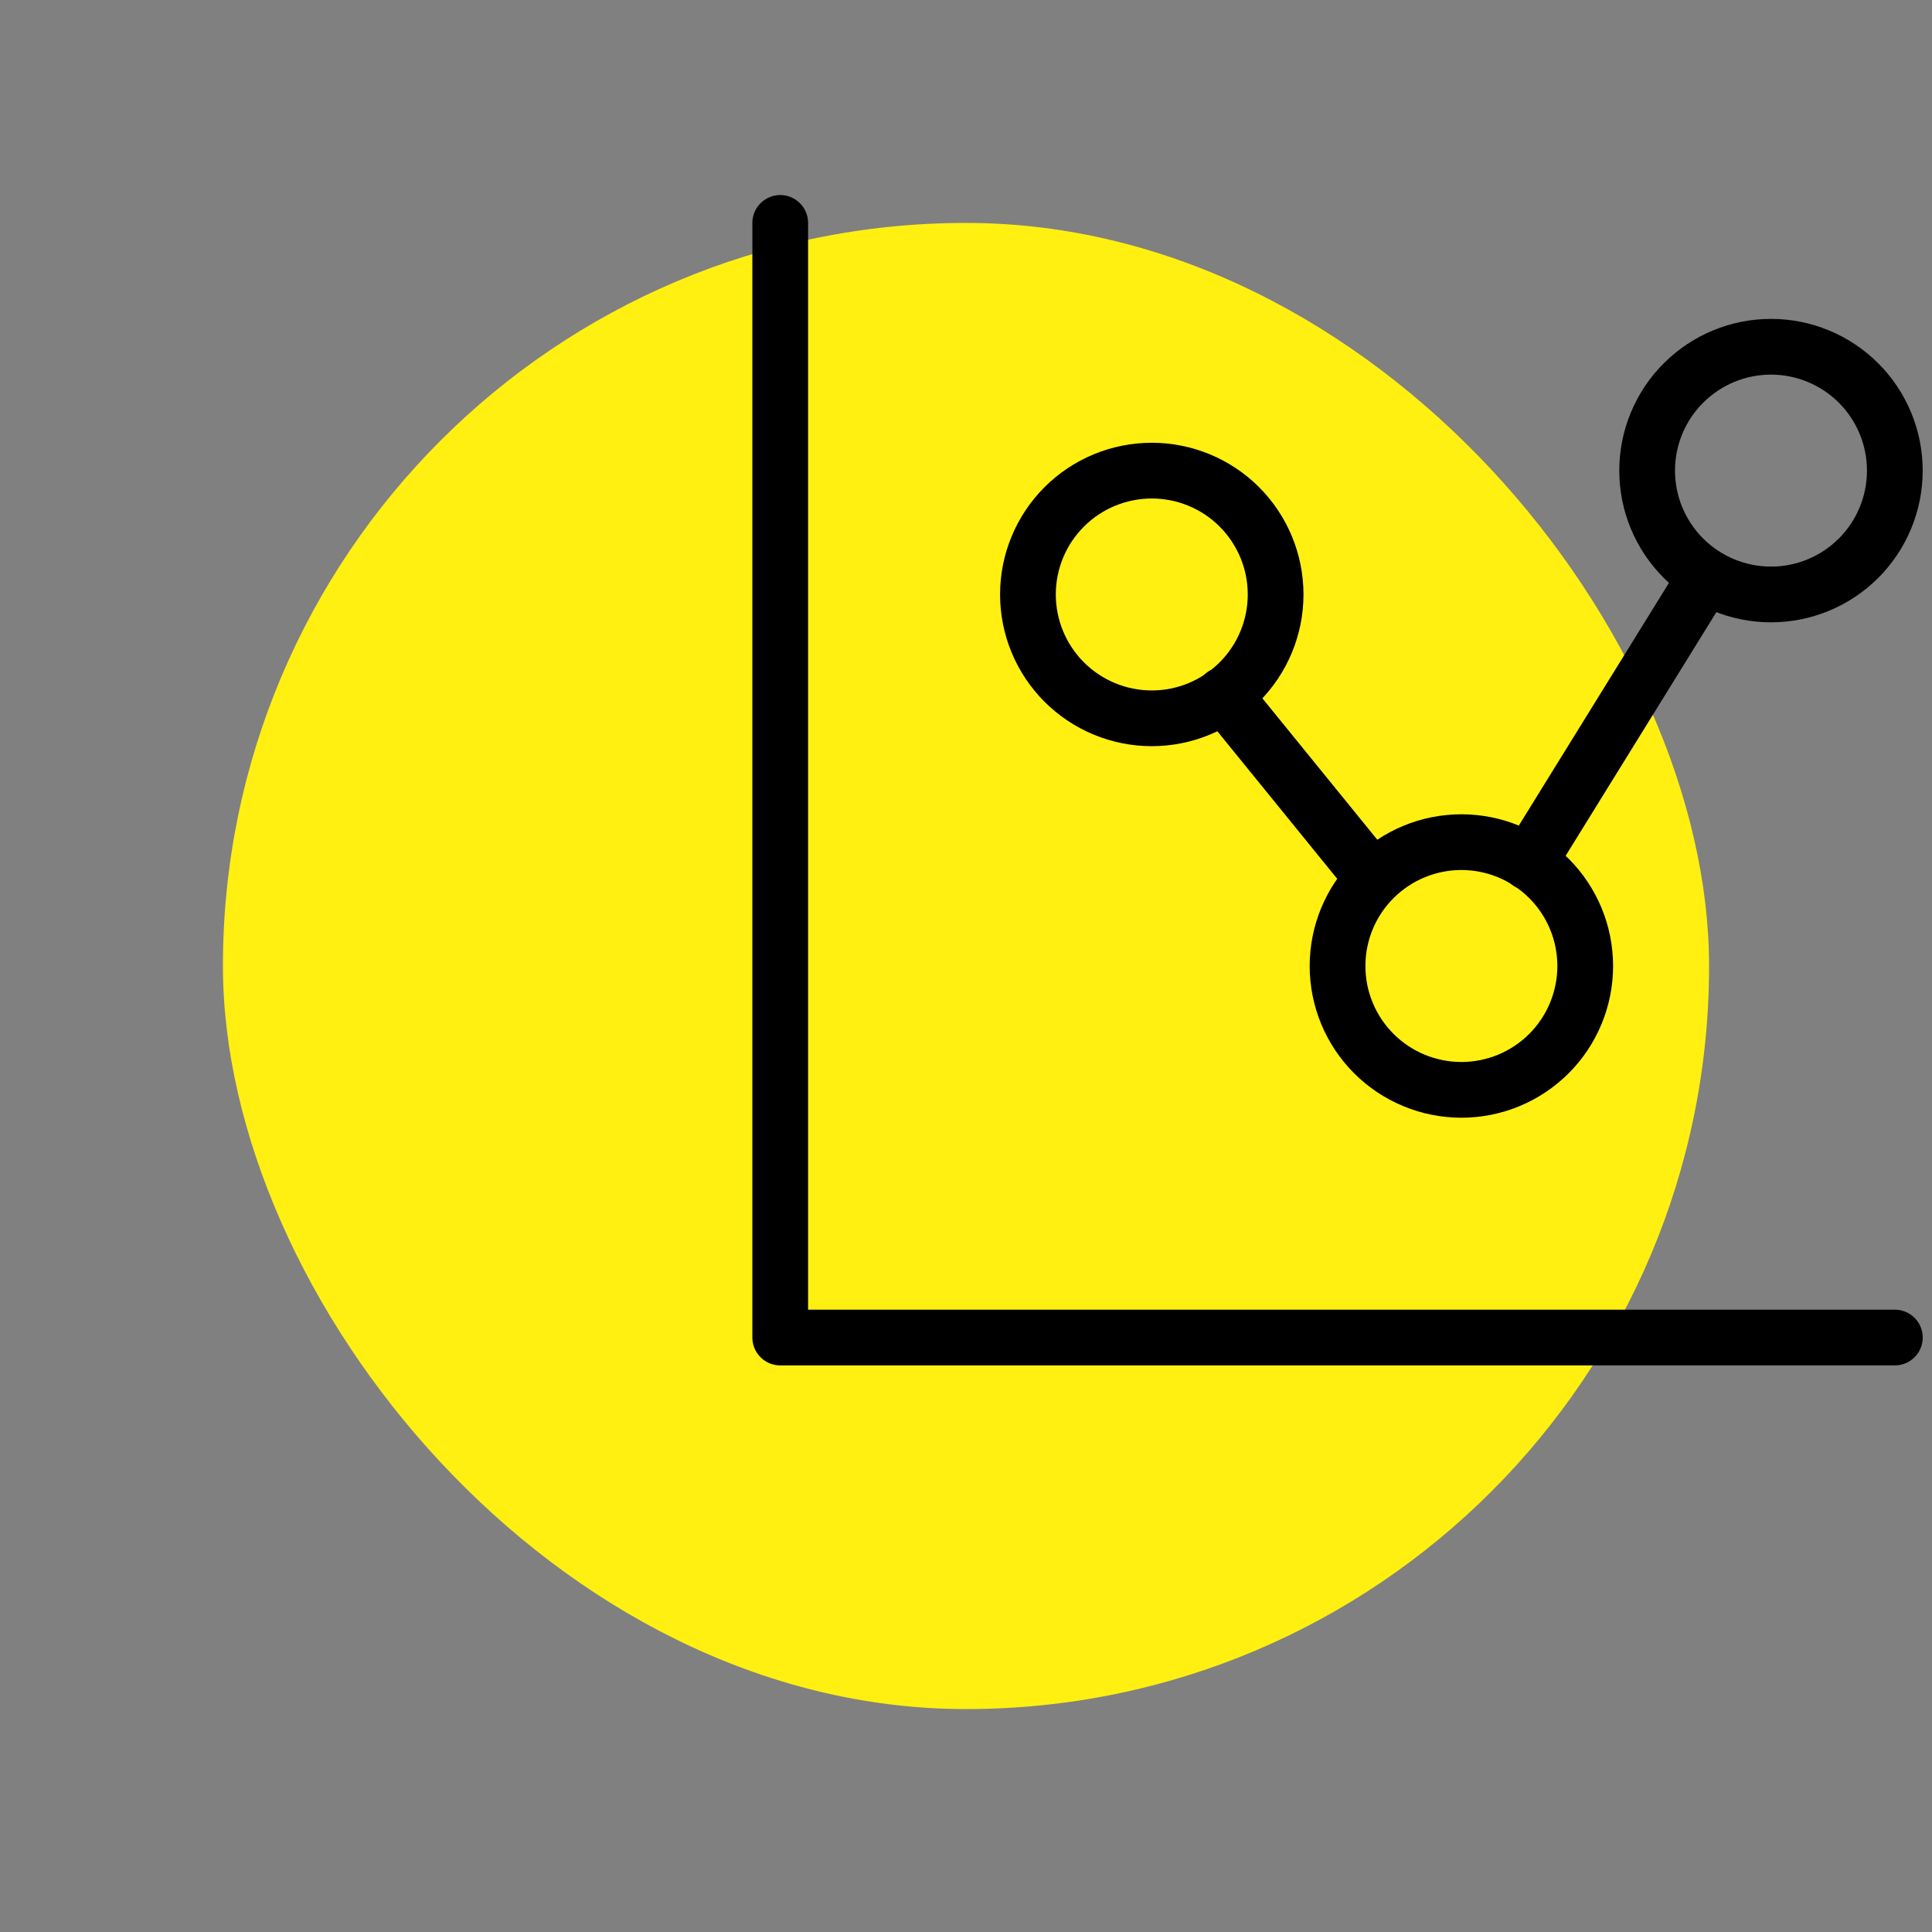 <svg width="104" height="104" viewBox="0 0 104 104" fill="none" xmlns="http://www.w3.org/2000/svg">
<rect x="0" y="0" width="104" height="104" fill="#808080" stroke="none"/>
<g clip-path="url(#clip0_9378_85185)">
<rect x="12" y="12" width="80" height="80" rx="40" fill="#FFF011"/>
<g clip-path="url(#clip1_9378_85185)">
<path d="M42 12V72H102" stroke="black" stroke-width="3" stroke-linecap="round" stroke-linejoin="round"/>
<path d="M55.334 32C55.334 33.768 56.036 35.464 57.287 36.714C58.537 37.964 60.233 38.667 62.001 38.667C63.769 38.667 65.465 37.964 66.715 36.714C67.965 35.464 68.667 33.768 68.667 32C68.667 30.232 67.965 28.536 66.715 27.286C65.465 26.036 63.769 25.334 62.001 25.334C60.233 25.334 58.537 26.036 57.287 27.286C56.036 28.536 55.334 30.232 55.334 32Z" stroke="black" stroke-width="3" stroke-linecap="round" stroke-linejoin="round"/>
<path d="M88.666 25.333C88.666 27.101 89.368 28.797 90.619 30.047C91.869 31.297 93.565 32 95.333 32C97.101 32 98.796 31.297 100.047 30.047C101.297 28.797 101.999 27.101 101.999 25.333C101.999 23.565 101.297 21.869 100.047 20.619C98.796 19.369 97.101 18.666 95.333 18.666C93.565 18.666 91.869 19.369 90.619 20.619C89.368 21.869 88.666 23.565 88.666 25.333Z" stroke="black" stroke-width="3" stroke-linecap="round" stroke-linejoin="round"/>
<path d="M72 52C72 53.768 72.702 55.464 73.953 56.714C75.203 57.964 76.899 58.667 78.667 58.667C80.435 58.667 82.13 57.964 83.381 56.714C84.631 55.464 85.333 53.768 85.333 52C85.333 50.232 84.631 48.536 83.381 47.286C82.13 46.036 80.435 45.333 78.667 45.333C76.899 45.333 75.203 46.036 73.953 47.286C72.702 48.536 72 50.232 72 52Z" stroke="black" stroke-width="3" stroke-linecap="round" stroke-linejoin="round"/>
<path d="M65.867 37.4L73.667 47" stroke="black" stroke-width="3" stroke-linecap="round" stroke-linejoin="round"/>
<path d="M82.293 46.427L91.75 31.14" stroke="black" stroke-width="3" stroke-linecap="round" stroke-linejoin="round"/>
</g>
</g>
<defs>
<clipPath id="clip0_9378_85185">
<rect width="104" height="104" fill="white"/>
</clipPath>
<clipPath id="clip1_9378_85185">
<rect width="80" height="80" fill="white" transform="translate(32 2)"/>
</clipPath>
</defs>
</svg>
